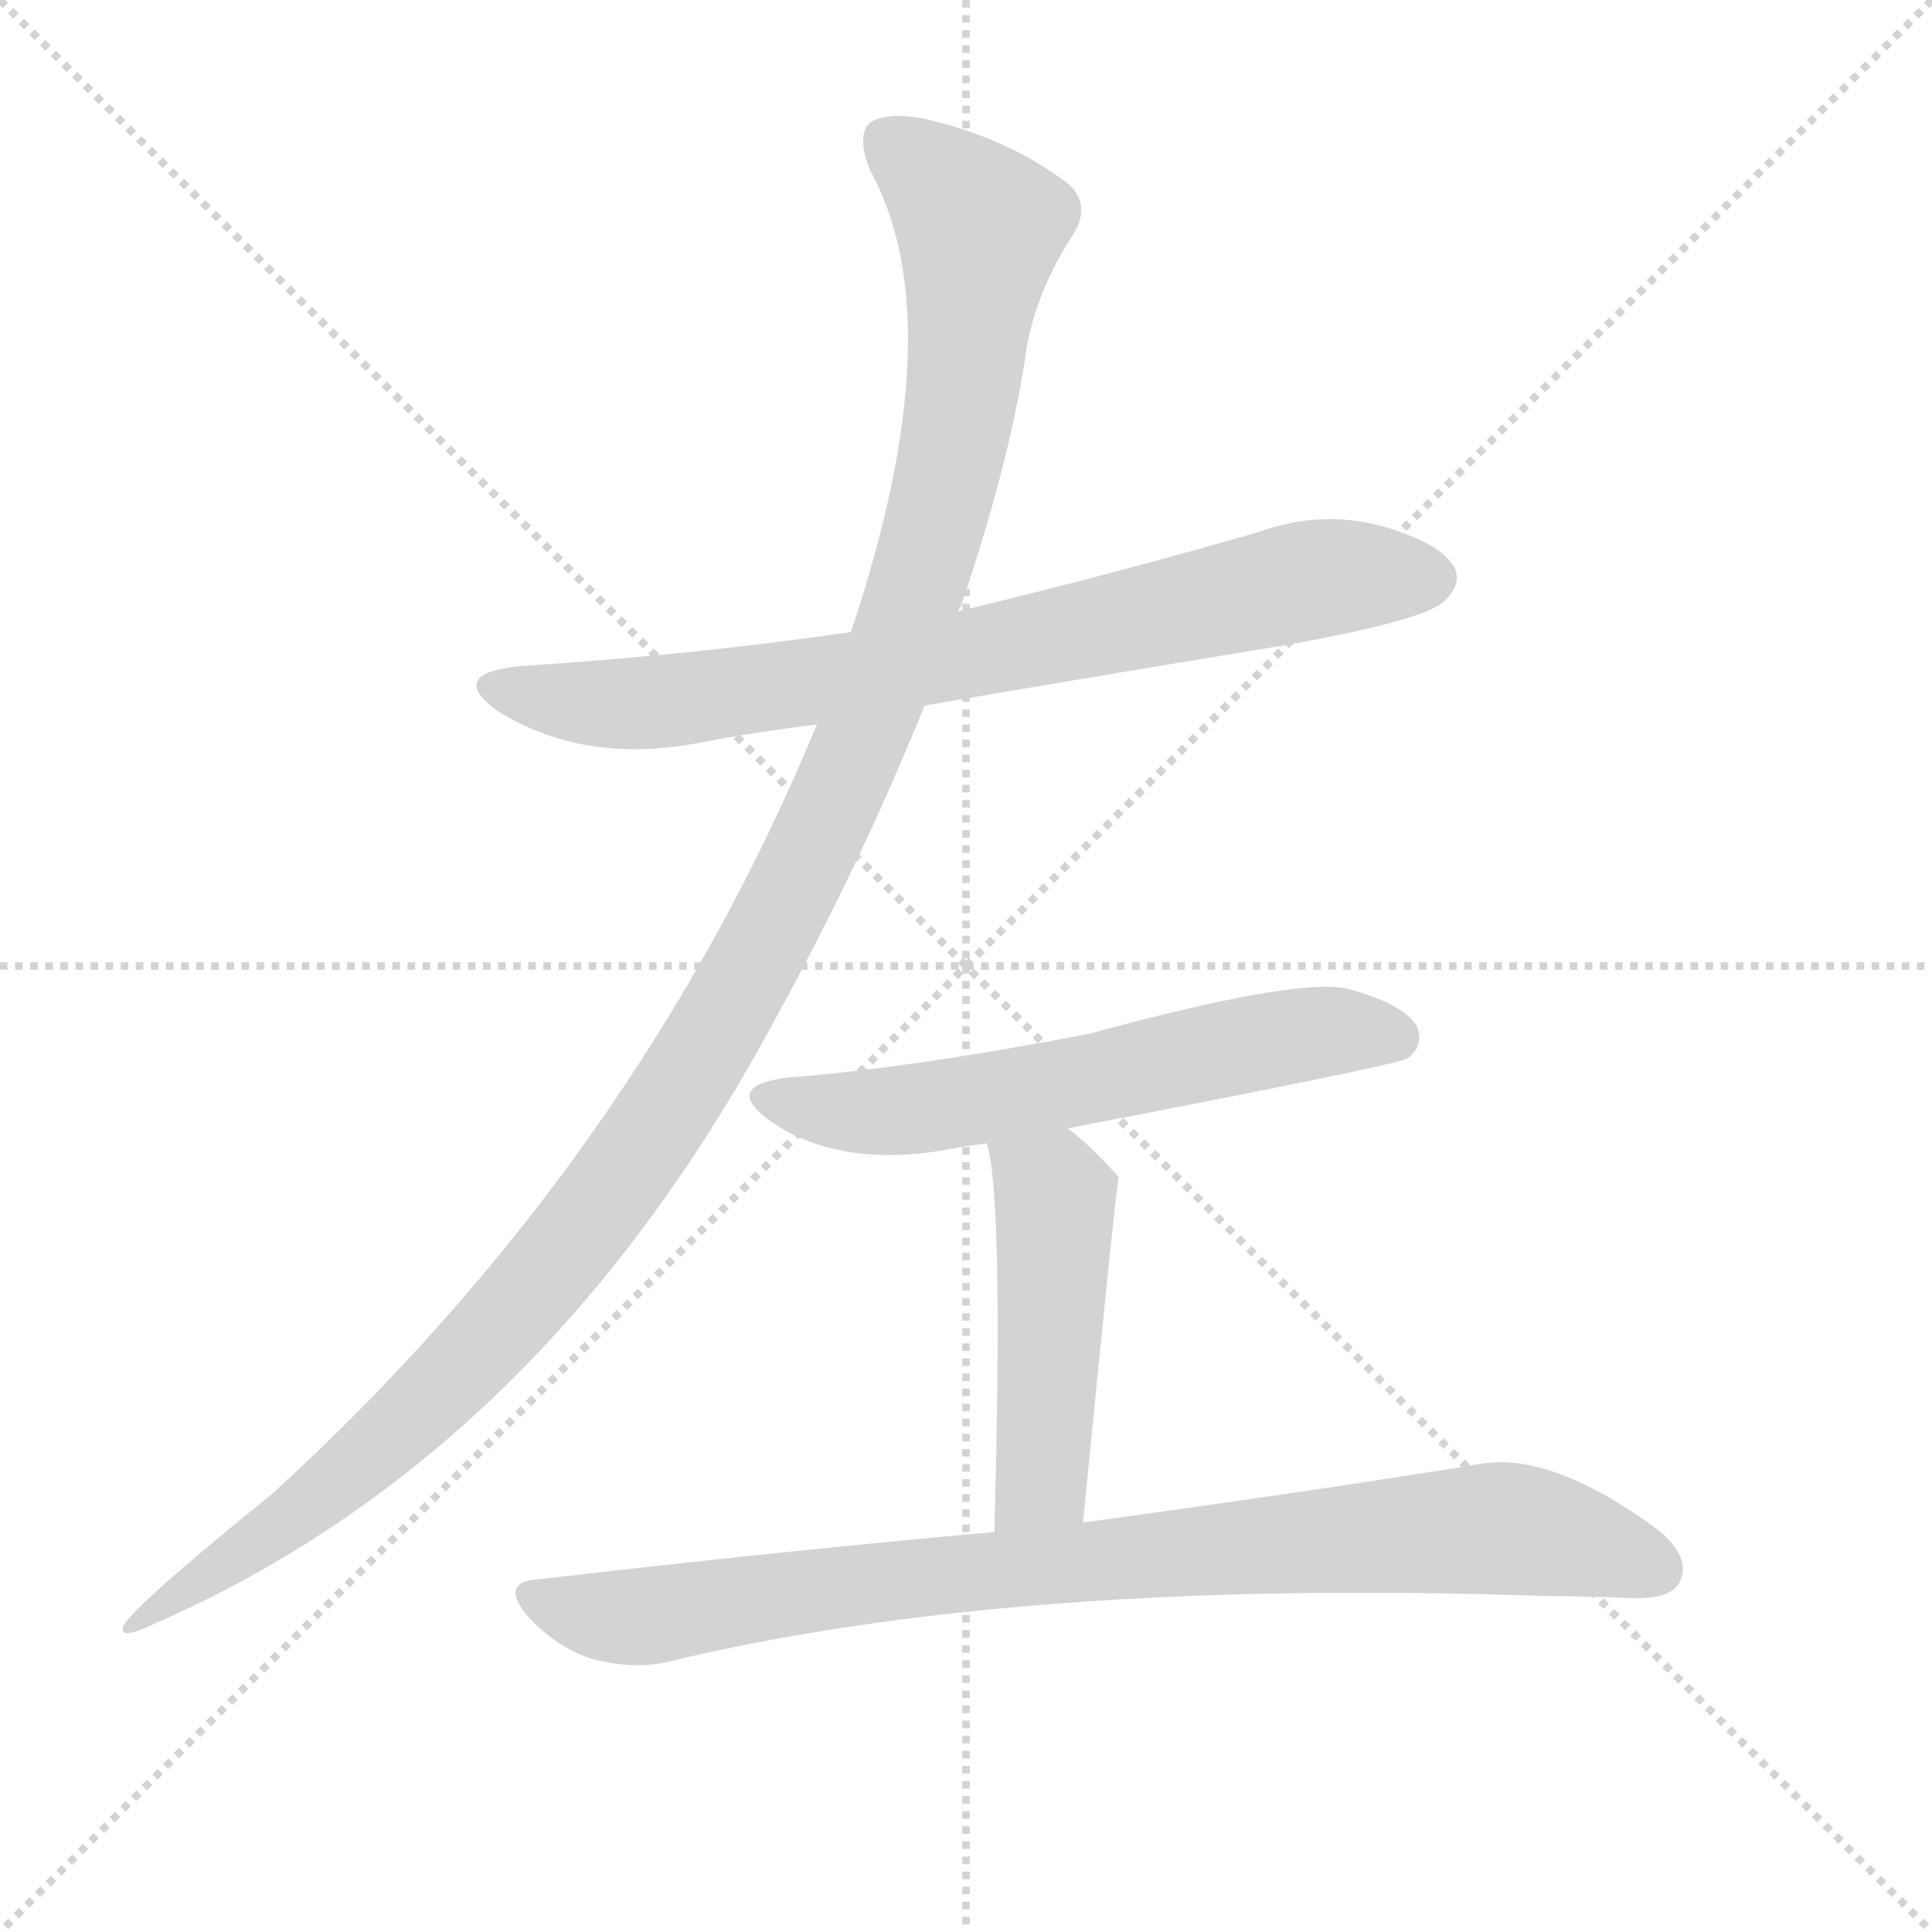 <svg version="1.1" viewBox="0 0 1024 1024" xmlns="http://www.w3.org/2000/svg">
  <g stroke="lightgray" stroke-dasharray="1,1" stroke-width="1" transform="scale(4, 4)">
    <line x1="0" y1="0" x2="256" y2="256"></line>
    <line x1="256" y1="0" x2="0" y2="256"></line>
    <line x1="128" y1="0" x2="128" y2="256"></line>
    <line x1="0" y1="128" x2="256" y2="128"></line>
  </g>
  <g transform="scale(1, -1) translate(0, -900)">
    <style type="text/css">@keyframes keyframes0 {from {stroke: black;stroke-dashoffset: 754;stroke-width: 128;}
	13% {animation-timing-function: step-end;stroke: black;stroke-dashoffset: 0;stroke-width: 128;}
	19% {stroke: black;stroke-width: 1024;}
	100% {stroke: black;stroke-width: 1024;}}
#make-me-a-hanzi-animation-0 {animation: keyframes0 5s both;animation-delay: 0s;animation-timing-function: linear;animation-iteration-count: infinite;}
@keyframes keyframes1 {from {stroke: black;stroke-dashoffset: 1224;stroke-width: 128;}
	22% {animation-timing-function: step-end;stroke: black;stroke-dashoffset: 0;stroke-width: 128;}
	28% {stroke: black;stroke-width: 1024;}
	81% {stroke: black;stroke-width: 1024;}
	82% {stroke: lightgray;stroke-width: 1024;}
	to {stroke: lightgray;stroke-width: 1024;}}
#make-me-a-hanzi-animation-1 {animation: keyframes1 5s both;animation-delay: .95s;animation-timing-function: linear;animation-iteration-count: infinite;}
@keyframes keyframes2 {from {stroke: black;stroke-dashoffset: 591;stroke-width: 128;}
	10% {animation-timing-function: step-end;stroke: black;stroke-dashoffset: 0;stroke-width: 128;}
	16% {stroke: black;stroke-width: 1024;}
	53% {stroke: black;stroke-width: 1024;}
	54% {stroke: lightgray;stroke-width: 1024;}
	to {stroke: lightgray;stroke-width: 1024;}}
#make-me-a-hanzi-animation-2 {animation: keyframes2 5s both;animation-delay: 2.35s;animation-timing-function: linear;animation-iteration-count: infinite;}
@keyframes keyframes3 {from {stroke: black;stroke-dashoffset: 469;stroke-width: 128;}
	8% {animation-timing-function: step-end;stroke: black;stroke-dashoffset: 0;stroke-width: 128;}
	14% {stroke: black;stroke-width: 1024;}
	37% {stroke: black;stroke-width: 1024;}
	38% {stroke: lightgray;stroke-width: 1024;}
	to {stroke: lightgray;stroke-width: 1024;}}
#make-me-a-hanzi-animation-3 {animation: keyframes3 5s both;animation-delay: 3.15s;animation-timing-function: linear;animation-iteration-count: infinite;}
@keyframes keyframes4 {from {stroke: black;stroke-dashoffset: 858;stroke-width: 128;}
	15% {animation-timing-function: step-end;stroke: black;stroke-dashoffset: 0;stroke-width: 128;}
	21% {stroke: black;stroke-width: 1024;}
	23% {stroke: black;stroke-width: 1024;}
	24% {stroke: lightgray;stroke-width: 1024;}
	to {stroke: lightgray;stroke-width: 1024;}}
#make-me-a-hanzi-animation-4 {animation: keyframes4 5s both;animation-delay: 3.85s;animation-timing-function: linear;animation-iteration-count: infinite;}</style>
    
      <path d="M 490 526 Q 583 542 681 558 Q 754 571 765 581 Q 775 590 771 599 Q 764 612 733 621 Q 700 630 667 618 Q 591 596 508 576 L 451 565 Q 369 553 276 547 Q 236 543 264 523 Q 309 495 369 506 Q 400 512 433 516 L 490 526 Z" fill="lightgray"></path>
    
      <path d="M 433 516 Q 337 284 144 108 Q 66 45 65 37 Q 64 31 81 39 Q 283 127 406 351 Q 455 439 490 526 L 508 576 Q 508 577 509 578 Q 534 651 543 708 Q 547 741 567 773 Q 582 794 560 807 Q 530 828 490 837 Q 471 841 461 835 Q 454 828 461 810 Q 506 729 451 565 L 433 516 Z" fill="lightgray"></path>
    
      <path d="M 566 302 Q 738 335 746 339 Q 755 346 751 356 Q 744 368 714 376 Q 687 382 577 352 Q 483 334 419 329 Q 382 325 408 306 Q 447 279 509 292 Q 515 293 523 294 L 566 302 Z" fill="lightgray"></path>
    
      <path d="M 574 93 Q 592 276 593 276 Q 580 291 566 302 C 543 321 516 323 523 294 Q 532 266 527 88 C 526 58 571 63 574 93 Z" fill="lightgray"></path>
    
      <path d="M 527 88 Q 415 78 286 63 Q 264 62 280 43 Q 295 27 313 21 Q 335 15 353 19 Q 539 64 821 54 Q 842 54 863 53 Q 885 52 890 61 Q 897 74 879 89 Q 822 131 784 124 Q 705 111 574 93 L 527 88 Z" fill="lightgray"></path>
    
    
      <clipPath id="make-me-a-hanzi-clip-0">
        <path d="M 490 526 Q 583 542 681 558 Q 754 571 765 581 Q 775 590 771 599 Q 764 612 733 621 Q 700 630 667 618 Q 591 596 508 576 L 451 565 Q 369 553 276 547 Q 236 543 264 523 Q 309 495 369 506 Q 400 512 433 516 L 490 526 Z"></path>
      </clipPath>
      <path clip-path="url(#make-me-a-hanzi-clip-4)" d="M 283 53 L 335 43 L 508 66 L 784 90 L 827 85 L 878 68" fill="none" id="make-me-a-hanzi-animation-4" stroke-dasharray="730 1460" stroke-linecap="round"></path>
<path clip-path="url(#make-me-a-hanzi-clip-3)" d="M 531 293 L 559 264 L 553 116 L 534 101" fill="none" id="make-me-a-hanzi-animation-3" stroke-dasharray="341 682" stroke-linecap="round"></path>
<path clip-path="url(#make-me-a-hanzi-clip-2)" d="M 411 319 L 432 312 L 497 313 L 694 352 L 741 349" fill="none" id="make-me-a-hanzi-animation-2" stroke-dasharray="463 926" stroke-linecap="round"></path>
<path clip-path="url(#make-me-a-hanzi-clip-1)" d="M 470 826 L 519 780 L 512 707 L 488 594 L 417 422 L 354 312 L 278 211 L 182 117 L 68 38" fill="none" id="make-me-a-hanzi-animation-1" stroke-dasharray="1096 2192" stroke-linecap="round"></path>
<path clip-path="url(#make-me-a-hanzi-clip-0)" d="M 267 537 L 291 529 L 357 528 L 521 555 L 701 594 L 757 594" fill="none" id="make-me-a-hanzi-animation-0" stroke-dasharray="626 1252" stroke-linecap="round"></path>
    
      <clipPath id="make-me-a-hanzi-clip-1">
        <path d="M 433 516 Q 337 284 144 108 Q 66 45 65 37 Q 64 31 81 39 Q 283 127 406 351 Q 455 439 490 526 L 508 576 Q 508 577 509 578 Q 534 651 543 708 Q 547 741 567 773 Q 582 794 560 807 Q 530 828 490 837 Q 471 841 461 835 Q 454 828 461 810 Q 506 729 451 565 L 433 516 Z"></path>
      </clipPath>
      
    
      <clipPath id="make-me-a-hanzi-clip-2">
        <path d="M 566 302 Q 738 335 746 339 Q 755 346 751 356 Q 744 368 714 376 Q 687 382 577 352 Q 483 334 419 329 Q 382 325 408 306 Q 447 279 509 292 Q 515 293 523 294 L 566 302 Z"></path>
      </clipPath>
      
    
      <clipPath id="make-me-a-hanzi-clip-3">
        <path d="M 574 93 Q 592 276 593 276 Q 580 291 566 302 C 543 321 516 323 523 294 Q 532 266 527 88 C 526 58 571 63 574 93 Z"></path>
      </clipPath>
      
    
      <clipPath id="make-me-a-hanzi-clip-4">
        <path d="M 527 88 Q 415 78 286 63 Q 264 62 280 43 Q 295 27 313 21 Q 335 15 353 19 Q 539 64 821 54 Q 842 54 863 53 Q 885 52 890 61 Q 897 74 879 89 Q 822 131 784 124 Q 705 111 574 93 L 527 88 Z"></path>
      </clipPath>
      
    
  </g>
</svg>